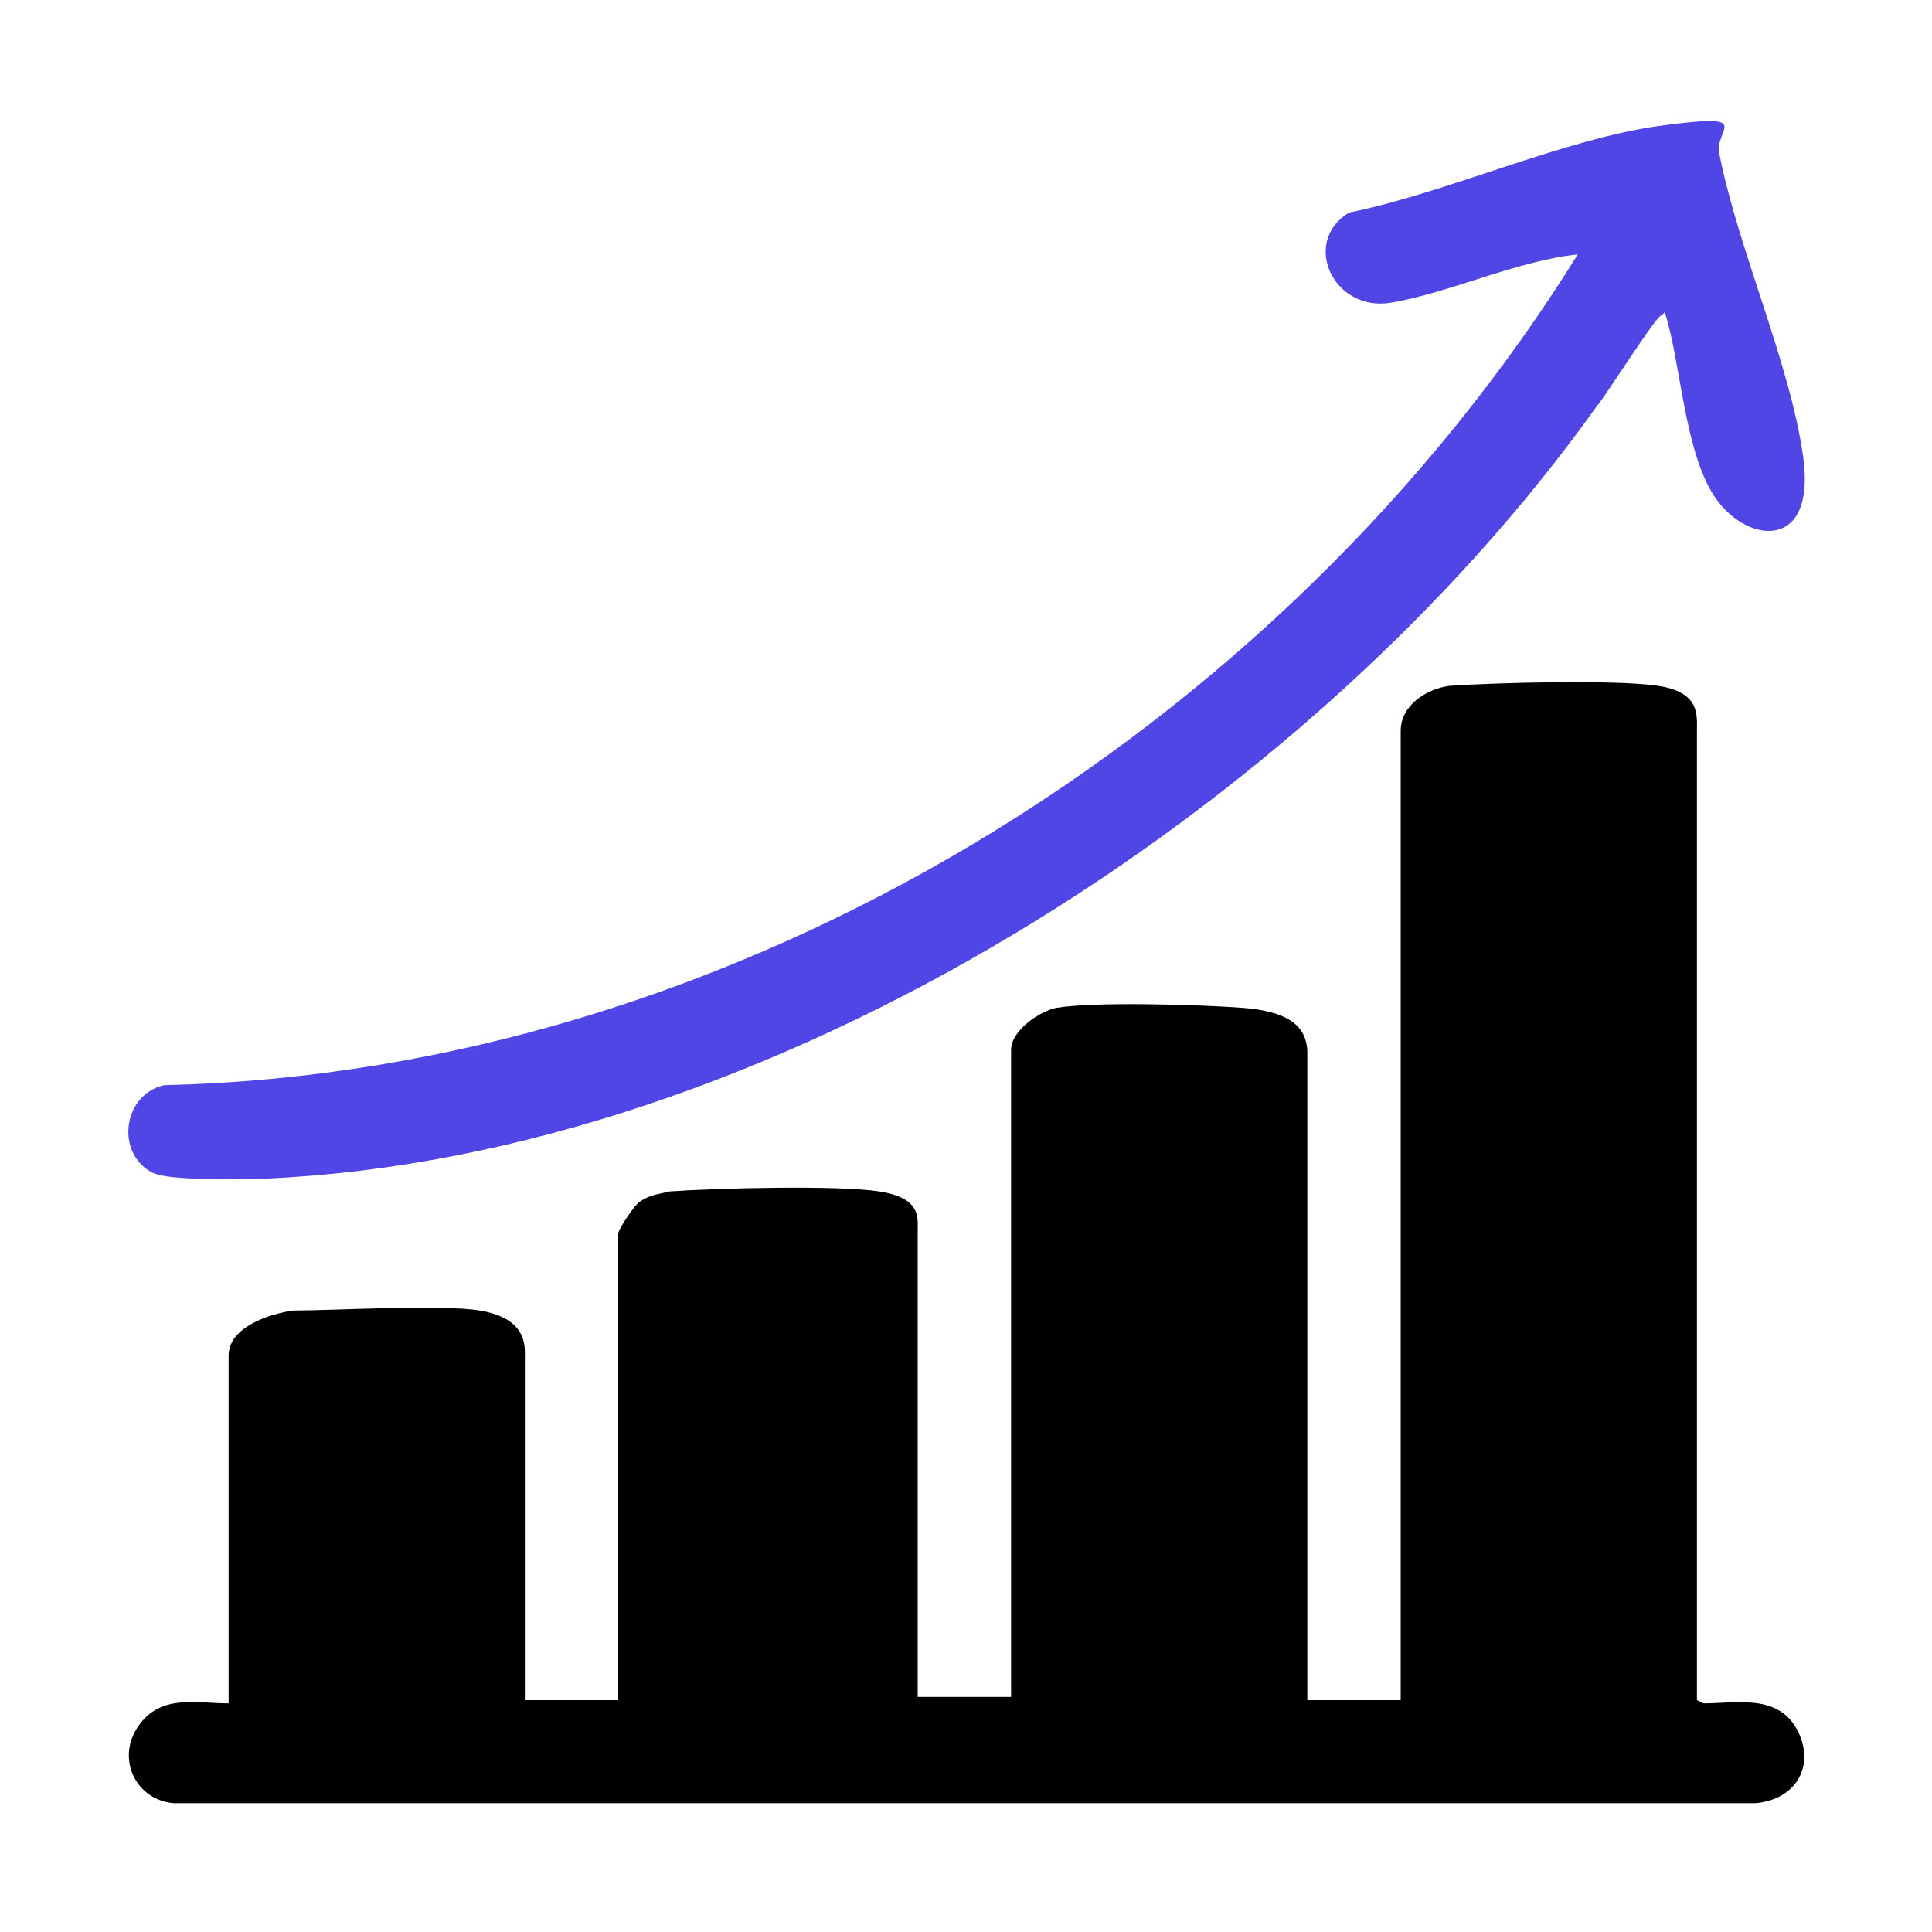 <?xml version="1.0" encoding="UTF-8"?>
<svg id="Layer_1" xmlns="http://www.w3.org/2000/svg" version="1.1" viewBox="0 0 60 60">
  <!-- Generator: Adobe Illustrator 29.7.1, SVG Export Plug-In . SVG Version: 2.1.1 Build 8)  -->
  <defs>
    <style>
      .st0 {
        fill: #5046e6;
      }
    </style>
  </defs>
  <path d="M52.9,52.9c1,0,2.3-.3,2.9.8s0,2.2-1.3,2.3H5.4c-1.2-.1-1.8-1.4-1.1-2.4s1.8-.7,2.8-.7v-10.8c0-.9,1.3-1.3,2-1.4,1.3,0,4.6-.2,5.8,0s1.4.8,1.4,1.3v10.8h2.9v-14.5c0-.1.5-.9.7-1,.3-.2.5-.2.9-.3,1.4-.1,5.2-.2,6.5,0s1.2.8,1.2,1.2v14.5h2.9v-20.1c0-.6.9-1.2,1.4-1.3,1.2-.2,4.5-.1,5.8,0s2,.5,2,1.4v20.1h2.9v-30.1c0-.8.8-1.3,1.5-1.4,1.4-.1,5.2-.2,6.5,0s1.2.9,1.2,1.4v30.1Z"/>
  <path class="st0" d="M51.6,9.8c-.1-.1-1.8,2.6-2,2.8-8.9,12.5-25.7,23.3-41.3,24-.7,0-3.1.1-3.6-.2-1.1-.6-.9-2.4.4-2.7,17.7-.4,34.7-11,43.9-25.8-1.9.2-4,1.2-5.8,1.5s-2.8-1.9-1.3-2.8c3-.6,6.7-2.3,9.7-2.7s1.6.1,1.8.9c.6,3,2.2,6.5,2.6,9.4s-1.7,2.7-2.7,1.3-1.1-4.3-1.6-5.8Z"/>
</svg>